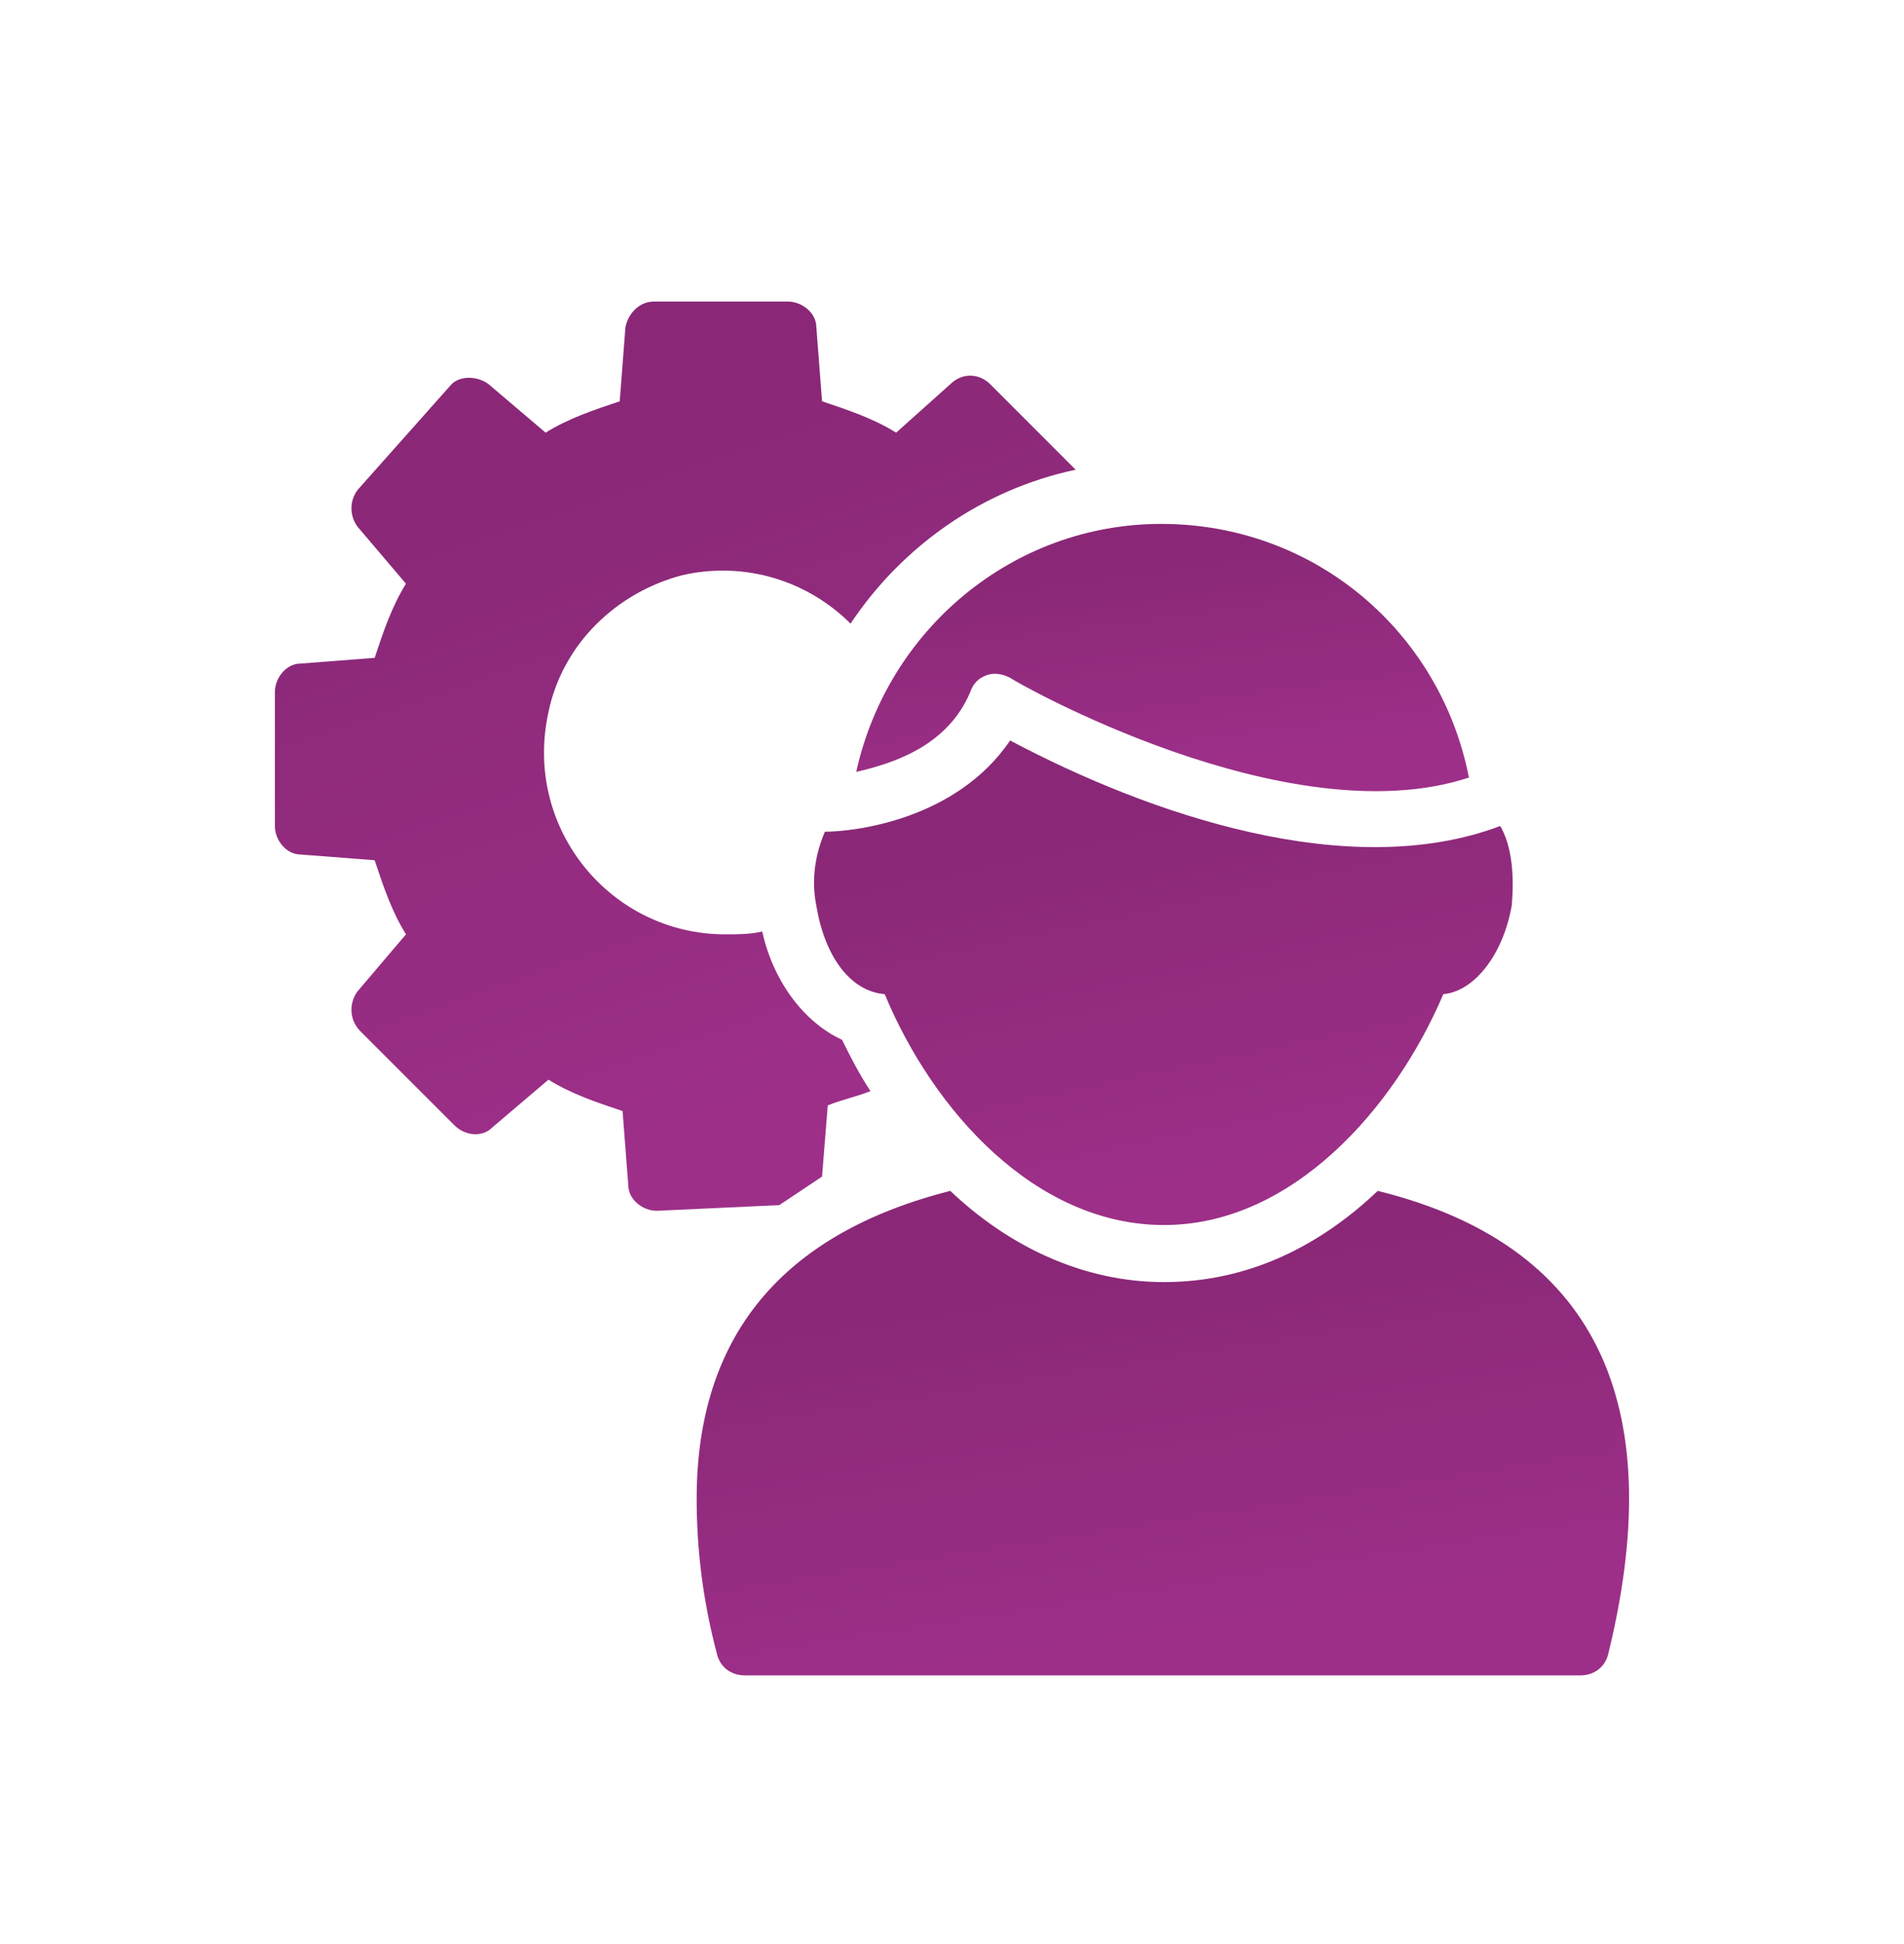<svg width="48" height="49" viewBox="0 0 48 49" fill="none" xmlns="http://www.w3.org/2000/svg">
<path d="M19.646 30.375L20.724 29.656L20.868 27.86C21.227 27.716 21.586 27.645 21.945 27.501C21.658 27.07 21.442 26.639 21.227 26.208C20.293 25.777 19.503 24.771 19.215 23.478C18.928 23.55 18.569 23.55 18.281 23.55C15.408 23.55 13.181 20.891 13.827 17.946C14.186 16.222 15.551 14.928 17.204 14.497C18.784 14.138 20.365 14.641 21.442 15.719C22.735 13.779 24.747 12.342 27.118 11.839L24.963 9.684C24.675 9.397 24.244 9.397 23.957 9.684L22.592 10.905C22.017 10.546 21.37 10.331 20.724 10.115L20.58 8.247C20.58 7.888 20.221 7.601 19.862 7.601H16.485C16.126 7.601 15.839 7.888 15.767 8.247L15.623 10.115C14.976 10.331 14.33 10.546 13.755 10.905L12.318 9.684C12.031 9.468 11.6 9.468 11.384 9.684L9.085 12.27C8.798 12.558 8.798 12.989 9.014 13.276L10.235 14.713C9.876 15.288 9.66 15.934 9.445 16.581L7.577 16.725C7.218 16.725 6.93 17.084 6.93 17.443V20.82C6.93 21.179 7.218 21.538 7.577 21.538L9.445 21.682C9.66 22.328 9.876 22.975 10.235 23.55L9.014 24.986C8.798 25.274 8.798 25.705 9.085 25.992L11.456 28.363C11.744 28.65 12.175 28.65 12.39 28.435L13.827 27.213C14.402 27.573 15.048 27.788 15.695 28.004L15.839 29.872C15.839 30.231 16.198 30.518 16.557 30.518L19.646 30.375Z" fill="url(#paint0_linear_213_1383)"/>
<path d="M34.733 30.016C33.296 31.381 31.5 32.315 29.345 32.315C27.262 32.315 25.394 31.381 23.957 30.016C19.718 31.093 17.563 33.68 17.563 37.775C17.563 38.996 17.706 40.289 18.066 41.654C18.137 42.013 18.425 42.229 18.784 42.229H39.834C40.193 42.229 40.48 42.013 40.552 41.654C41.989 35.763 40.552 31.453 34.733 30.016Z" fill="url(#paint1_linear_213_1383)"/>
<path d="M21.586 19.455C22.52 19.239 23.885 18.808 24.46 17.443C24.532 17.228 24.675 17.084 24.891 17.012C25.106 16.94 25.322 17.012 25.465 17.084C25.537 17.156 32.434 21.107 37.032 19.599C36.314 15.935 33.153 13.205 29.273 13.205C25.537 13.205 22.376 15.863 21.586 19.455Z" fill="url(#paint2_linear_213_1383)"/>
<path d="M25.465 18.664C24.1 20.676 21.514 20.963 20.796 20.963C20.58 21.466 20.436 22.113 20.58 22.831C20.796 24.124 21.442 24.986 22.304 25.058C23.526 28.004 26.112 30.877 29.345 30.877C32.578 30.877 35.164 27.932 36.386 25.058C37.176 24.986 37.894 24.052 38.11 22.831C38.181 22.041 38.11 21.322 37.822 20.819C34.015 22.256 28.986 20.532 25.465 18.664Z" fill="url(#paint3_linear_213_1383)"/>
<defs>
<linearGradient id="paint0_linear_213_1383" x1="21.619" y1="8.992" x2="27.181" y2="25.173" gradientUnits="userSpaceOnUse">
<stop stop-color="#8A2877"/>
<stop offset="1" stop-color="#9D2F88"/>
</linearGradient>
<linearGradient id="paint1_linear_213_1383" x1="34.667" y1="30.757" x2="36.147" y2="40.166" gradientUnits="userSpaceOnUse">
<stop stop-color="#8A2877"/>
<stop offset="1" stop-color="#9D2F88"/>
</linearGradient>
<linearGradient id="paint2_linear_213_1383" x1="32.825" y1="13.614" x2="33.515" y2="18.841" gradientUnits="userSpaceOnUse">
<stop stop-color="#8A2877"/>
<stop offset="1" stop-color="#9D2F88"/>
</linearGradient>
<linearGradient id="paint3_linear_213_1383" x1="33.338" y1="19.405" x2="35.277" y2="28.64" gradientUnits="userSpaceOnUse">
<stop stop-color="#8A2877"/>
<stop offset="1" stop-color="#9D2F88"/>
</linearGradient>
</defs>
</svg>
